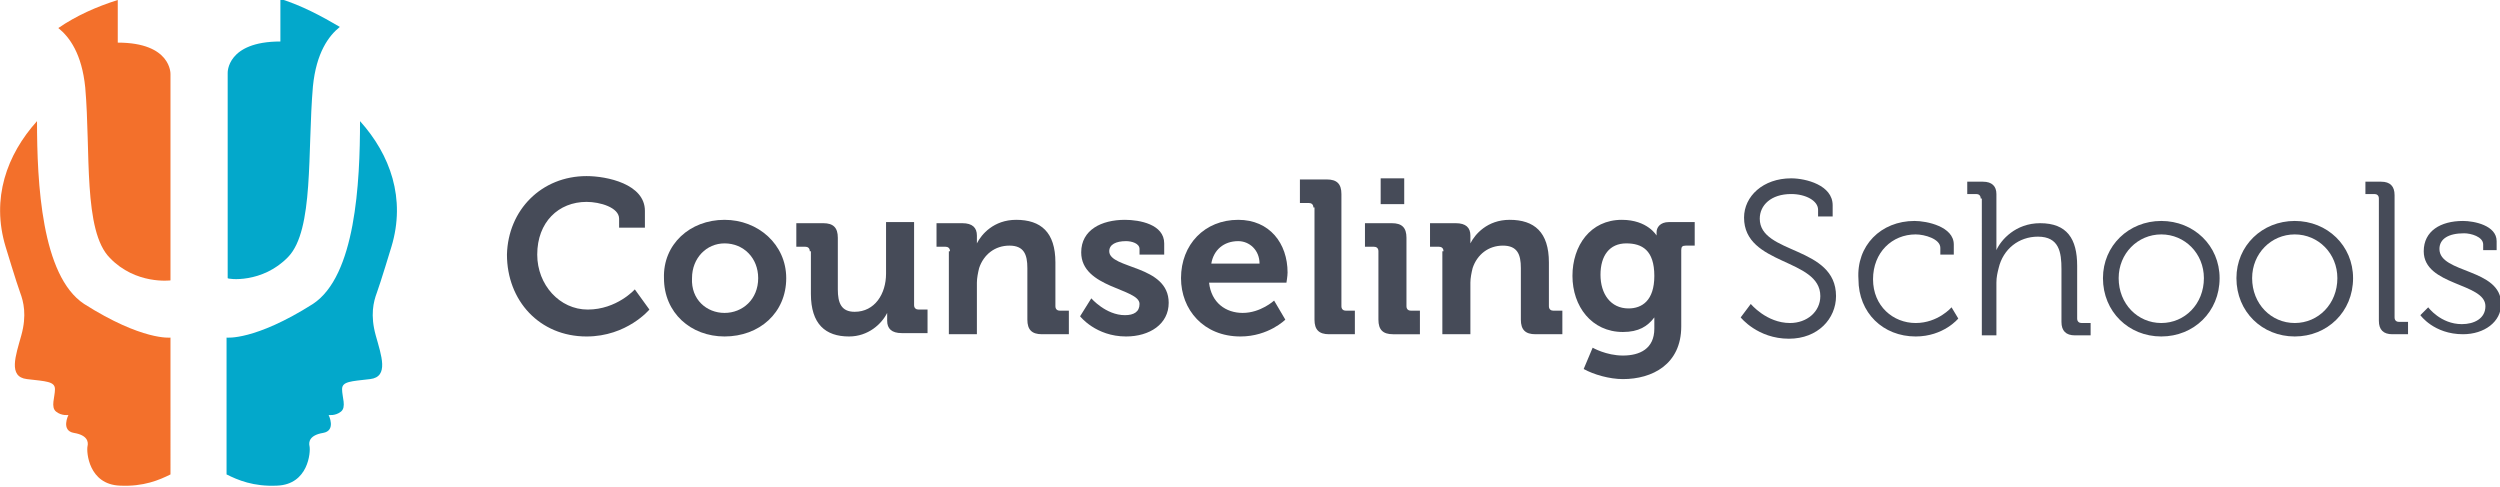 <?xml version="1.0" encoding="utf-8"?>
<!-- Generator: Adobe Illustrator 22.0.1, SVG Export Plug-In . SVG Version: 6.00 Build 0)  -->
<svg version="1.1" id="Layer_1" xmlns="http://www.w3.org/2000/svg" xmlns:xlink="http://www.w3.org/1999/xlink" x="0px" y="0px"
	 viewBox="0 0 222.9 43.4" style="enable-background:new 0 0 222.9 43.4;" xml:space="preserve">
<style type="text/css">
	.st0{fill:#464B58;}
	.st1{fill:#F3702B;}
	.st2{fill:#03A8CB;}
</style>
<g>
	<g>
		<path class="st0" d="M52.3,15.7c1.8,0,5.2,0.7,5.2,3.1v1.5h-2.3v-0.8c0-1-1.7-1.5-2.9-1.5c-2.5,0-4.4,1.8-4.4,4.7
			c0,2.7,2,4.9,4.5,4.9c2.6,0,4.2-1.8,4.2-1.8l1.3,1.8c0,0-2,2.4-5.6,2.4c-4.2,0-7.1-3.2-7.1-7.3C45.3,18.7,48.3,15.7,52.3,15.7z"/>
		<path class="st0" d="M64.6,19.6c3,0,5.5,2.2,5.5,5.2c0,3.1-2.4,5.2-5.5,5.2c-3,0-5.4-2.1-5.4-5.2C59.1,21.8,61.5,19.6,64.6,19.6z
			 M64.6,27.9c1.6,0,3-1.2,3-3.1c0-1.8-1.3-3.1-3-3.1c-1.6,0-2.9,1.3-2.9,3.1C61.6,26.7,63,27.9,64.6,27.9z"/>
		<path class="st0" d="M72.2,22.4c0-0.3-0.2-0.4-0.4-0.4H71v-2.1h2.4c0.9,0,1.3,0.4,1.3,1.3v4.6c0,1.2,0.3,2,1.5,2
			c1.8,0,2.8-1.6,2.8-3.4v-4.6h2.5v7.4c0,0.3,0.2,0.4,0.4,0.4h0.8v2.1h-2.3c-0.9,0-1.3-0.4-1.3-1.1v-0.3c0-0.2,0-0.4,0-0.4h0
			c-0.5,1-1.7,2.1-3.4,2.1c-2.1,0-3.4-1.1-3.4-3.8V22.4z"/>
		<path class="st0" d="M84.7,22.4c0-0.3-0.2-0.4-0.4-0.4h-0.8v-2.1h2.3c0.9,0,1.3,0.4,1.3,1.1v0.3c0,0.2,0,0.4,0,0.4h0
			c0.4-0.8,1.5-2.1,3.5-2.1c2.2,0,3.5,1.1,3.5,3.8v3.9c0,0.3,0.2,0.4,0.4,0.4h0.8v2.1h-2.4c-0.9,0-1.3-0.4-1.3-1.3v-4.6
			c0-1.2-0.3-2-1.6-2c-1.3,0-2.3,0.8-2.7,2c-0.1,0.4-0.2,0.9-0.2,1.3v4.6h-2.5V22.4z"/>
		<path class="st0" d="M97.3,26.6c0,0,1.3,1.5,3,1.5c0.8,0,1.3-0.3,1.3-1c0-1.4-5.2-1.4-5.2-4.6c0-2,1.8-2.9,3.9-2.9
			c1.3,0,3.5,0.4,3.5,2.1v1h-2.2v-0.5c0-0.5-0.7-0.7-1.2-0.7c-0.9,0-1.5,0.3-1.5,0.9c0,1.6,5.3,1.2,5.3,4.6c0,1.9-1.7,3-3.8,3
			c-2.7,0-4.1-1.8-4.1-1.8L97.3,26.6z"/>
		<path class="st0" d="M110.4,19.6c2.8,0,4.4,2.1,4.4,4.7c0,0.3-0.1,0.9-0.1,0.9h-6.9c0.2,1.8,1.5,2.7,3,2.7c1.6,0,2.8-1.1,2.8-1.1
			l1,1.7c0,0-1.5,1.5-4,1.5c-3.3,0-5.3-2.4-5.3-5.2C105.3,21.8,107.4,19.6,110.4,19.6z M112.3,23.5c0-1.2-0.9-2-1.9-2
			c-1.3,0-2.2,0.8-2.4,2H112.3z"/>
		<path class="st0" d="M117.1,18.5c0-0.3-0.2-0.4-0.4-0.4h-0.8v-2.1h2.4c0.9,0,1.3,0.4,1.3,1.3v10c0,0.3,0.2,0.4,0.4,0.4h0.8v2.1
			h-2.3c-0.9,0-1.3-0.4-1.3-1.3V18.5z"/>
		<path class="st0" d="M122.9,22.4c0-0.3-0.2-0.4-0.4-0.4h-0.8v-2.1h2.4c0.9,0,1.3,0.4,1.3,1.3v6.1c0,0.3,0.2,0.4,0.4,0.4h0.8v2.1
			h-2.4c-0.9,0-1.3-0.4-1.3-1.3V22.4z M123.1,15.9h2.1v2.3h-2.1V15.9z"/>
		<path class="st0" d="M128.7,22.4c0-0.3-0.2-0.4-0.4-0.4h-0.8v-2.1h2.3c0.9,0,1.3,0.4,1.3,1.1v0.3c0,0.2,0,0.4,0,0.4h0
			c0.4-0.8,1.5-2.1,3.5-2.1c2.2,0,3.5,1.1,3.5,3.8v3.9c0,0.3,0.2,0.4,0.4,0.4h0.8v2.1h-2.4c-0.9,0-1.3-0.4-1.3-1.3v-4.6
			c0-1.2-0.3-2-1.6-2c-1.3,0-2.3,0.8-2.7,2c-0.1,0.4-0.2,0.9-0.2,1.3v4.6h-2.5V22.4z"/>
		<path class="st0" d="M144.6,19.6c2.3,0,3.1,1.4,3.1,1.4h0c0,0,0-0.1,0-0.3c0-0.4,0.3-0.9,1.1-0.9h2.3v2.1h-0.8
			c-0.3,0-0.4,0.1-0.4,0.4v6.8c0,3.4-2.6,4.7-5.2,4.7c-1.2,0-2.6-0.4-3.5-0.9l0.8-1.9c0,0,1.2,0.7,2.7,0.7c1.5,0,2.8-0.6,2.8-2.4
			v-0.5c0-0.2,0-0.5,0-0.5h0c-0.6,0.8-1.4,1.3-2.8,1.3c-2.8,0-4.5-2.3-4.5-5S141.8,19.6,144.6,19.6z M147.5,24.6
			c0-2.3-1.1-2.9-2.5-2.9c-1.5,0-2.3,1.1-2.3,2.8c0,1.7,0.9,3,2.5,3C146.4,27.5,147.5,26.8,147.5,24.6z"/>
		<path class="st0" d="M156.1,27.1c0,0,1.4,1.7,3.5,1.7c1.5,0,2.7-1,2.7-2.4c0-3.4-6.8-2.7-6.8-7c0-1.9,1.7-3.5,4.2-3.5
			c1.3,0,3.7,0.6,3.7,2.4v1h-1.3v-0.6c0-0.8-1.1-1.4-2.4-1.4c-1.8,0-2.8,1-2.8,2.2c0,3.2,6.8,2.4,6.8,6.9c0,2-1.6,3.8-4.2,3.8
			c-2.8,0-4.3-1.9-4.3-1.9L156.1,27.1z"/>
		<path class="st0" d="M170.7,19.7c1.1,0,3.5,0.5,3.5,2.1v0.9h-1.2v-0.6c0-0.8-1.4-1.2-2.2-1.2c-2.1,0-3.8,1.6-3.8,4
			c0,2.4,1.8,3.9,3.8,3.9c2,0,3.2-1.4,3.2-1.4l0.6,1c0,0-1.3,1.6-3.8,1.6c-2.9,0-5.1-2.1-5.1-5.1C165.5,21.9,167.7,19.7,170.7,19.7z
			"/>
		<path class="st0" d="M176.6,17.7c0-0.3-0.2-0.4-0.4-0.4h-0.8v-1.1h1.4c0.8,0,1.2,0.4,1.2,1.1v4.2c0,0.4,0,0.8,0,0.8h0
			c0.4-0.9,1.7-2.4,3.9-2.4c2.4,0,3.3,1.4,3.3,3.8v4.7c0,0.3,0.2,0.4,0.4,0.4h0.8v1.1h-1.4c-0.8,0-1.2-0.4-1.2-1.2v-4.7
			c0-1.5-0.2-2.9-2.1-2.9c-1.7,0-3.1,1.1-3.5,2.8c-0.1,0.4-0.2,0.8-0.2,1.3v4.7h-1.3V17.7z"/>
		<path class="st0" d="M192.7,19.7c2.9,0,5.2,2.2,5.2,5.1c0,3-2.3,5.2-5.2,5.2c-2.9,0-5.2-2.2-5.2-5.2
			C187.5,21.9,189.8,19.7,192.7,19.7z M192.7,28.8c2.1,0,3.8-1.7,3.8-4c0-2.2-1.7-3.9-3.8-3.9c-2.1,0-3.8,1.7-3.8,3.9
			C188.9,27.1,190.6,28.8,192.7,28.8z"/>
		<path class="st0" d="M204.6,19.7c2.9,0,5.2,2.2,5.2,5.1c0,3-2.3,5.2-5.2,5.2c-2.9,0-5.2-2.2-5.2-5.2
			C199.4,21.9,201.7,19.7,204.6,19.7z M204.6,28.8c2.1,0,3.8-1.7,3.8-4c0-2.2-1.7-3.9-3.8-3.9c-2.1,0-3.8,1.7-3.8,3.9
			C200.8,27.1,202.5,28.8,204.6,28.8z"/>
		<path class="st0" d="M212.1,17.7c0-0.3-0.2-0.4-0.4-0.4h-0.8v-1.1h1.4c0.8,0,1.2,0.4,1.2,1.2v10.9c0,0.3,0.2,0.4,0.4,0.4h0.8v1.1
			h-1.4c-0.8,0-1.2-0.4-1.2-1.2V17.7z"/>
		<path class="st0" d="M216.5,27.4c0,0,1.1,1.5,3,1.5c1.1,0,2.1-0.5,2.1-1.6c0-2.1-5.5-1.8-5.5-4.9c0-1.8,1.5-2.7,3.5-2.7
			c1,0,3,0.4,3,1.8v0.8h-1.2v-0.5c0-0.7-1.1-1-1.7-1c-1.4,0-2.2,0.5-2.2,1.4c0,2.2,5.5,1.7,5.5,4.9c0,1.6-1.5,2.7-3.4,2.7
			c-2.6,0-3.8-1.7-3.8-1.7L216.5,27.4z"/>
	</g>
	<g>
		<g>
			<path class="st1" d="M5.2,2.5c1,0.8,2.1,2.3,2.4,5.3c0.5,5.7-0.2,12.8,2.2,15.2c2.3,2.4,5.4,2,5.4,2V6.6c0,0,0.1-2.8-4.7-2.8V0
				C8.6,0.6,6.8,1.4,5.2,2.5z"/>
			<path class="st2" d="M25.7,22.9c2.3-2.4,1.7-9.4,2.2-15.2c0.3-3,1.4-4.5,2.4-5.3c-1.7-1-3.4-1.9-5.3-2.5v3.8
				c-4.8,0-4.7,2.8-4.7,2.8v18.3C20.3,24.9,23.4,25.3,25.7,22.9z"/>
			<path class="st1" d="M15.2,30.1c0,0-2.5,0.3-7.7-3c-3.8-2.5-4.2-10.8-4.2-16.3c-2.7,3-4.1,6.9-2.8,11.2c0,0,1,3.3,1.3,4.1
				c0.3,0.8,0.6,2,0.1,3.8c-0.5,1.8-1.2,3.7,0.5,3.9c1.7,0.2,2.5,0.2,2.5,0.9c0,0.7-0.4,1.6,0.1,2C5.5,37.1,6.1,37,6.1,37
				s-0.7,1.4,0.5,1.6c1.2,0.2,1.3,0.8,1.2,1.2c-0.1,0.5,0.1,3.4,2.9,3.5c2.1,0.1,3.5-0.5,4.5-1V30.1z"/>
			<path class="st2" d="M20.2,30.1c0,0,2.5,0.3,7.7-3c3.8-2.5,4.2-10.8,4.2-16.3c2.7,3,4.1,6.9,2.8,11.2c0,0-1,3.3-1.3,4.1
				c-0.3,0.8-0.6,2-0.1,3.8c0.5,1.8,1.2,3.7-0.5,3.9c-1.7,0.2-2.5,0.2-2.5,0.9c0,0.7,0.4,1.6-0.1,2c-0.5,0.4-1.1,0.3-1.1,0.3
				s0.7,1.4-0.5,1.6c-1.2,0.2-1.3,0.8-1.2,1.2c0.1,0.5-0.1,3.4-2.9,3.5c-2.1,0.1-3.5-0.5-4.5-1V30.1z"/>
		</g>
	</g>
</g>
</svg>
